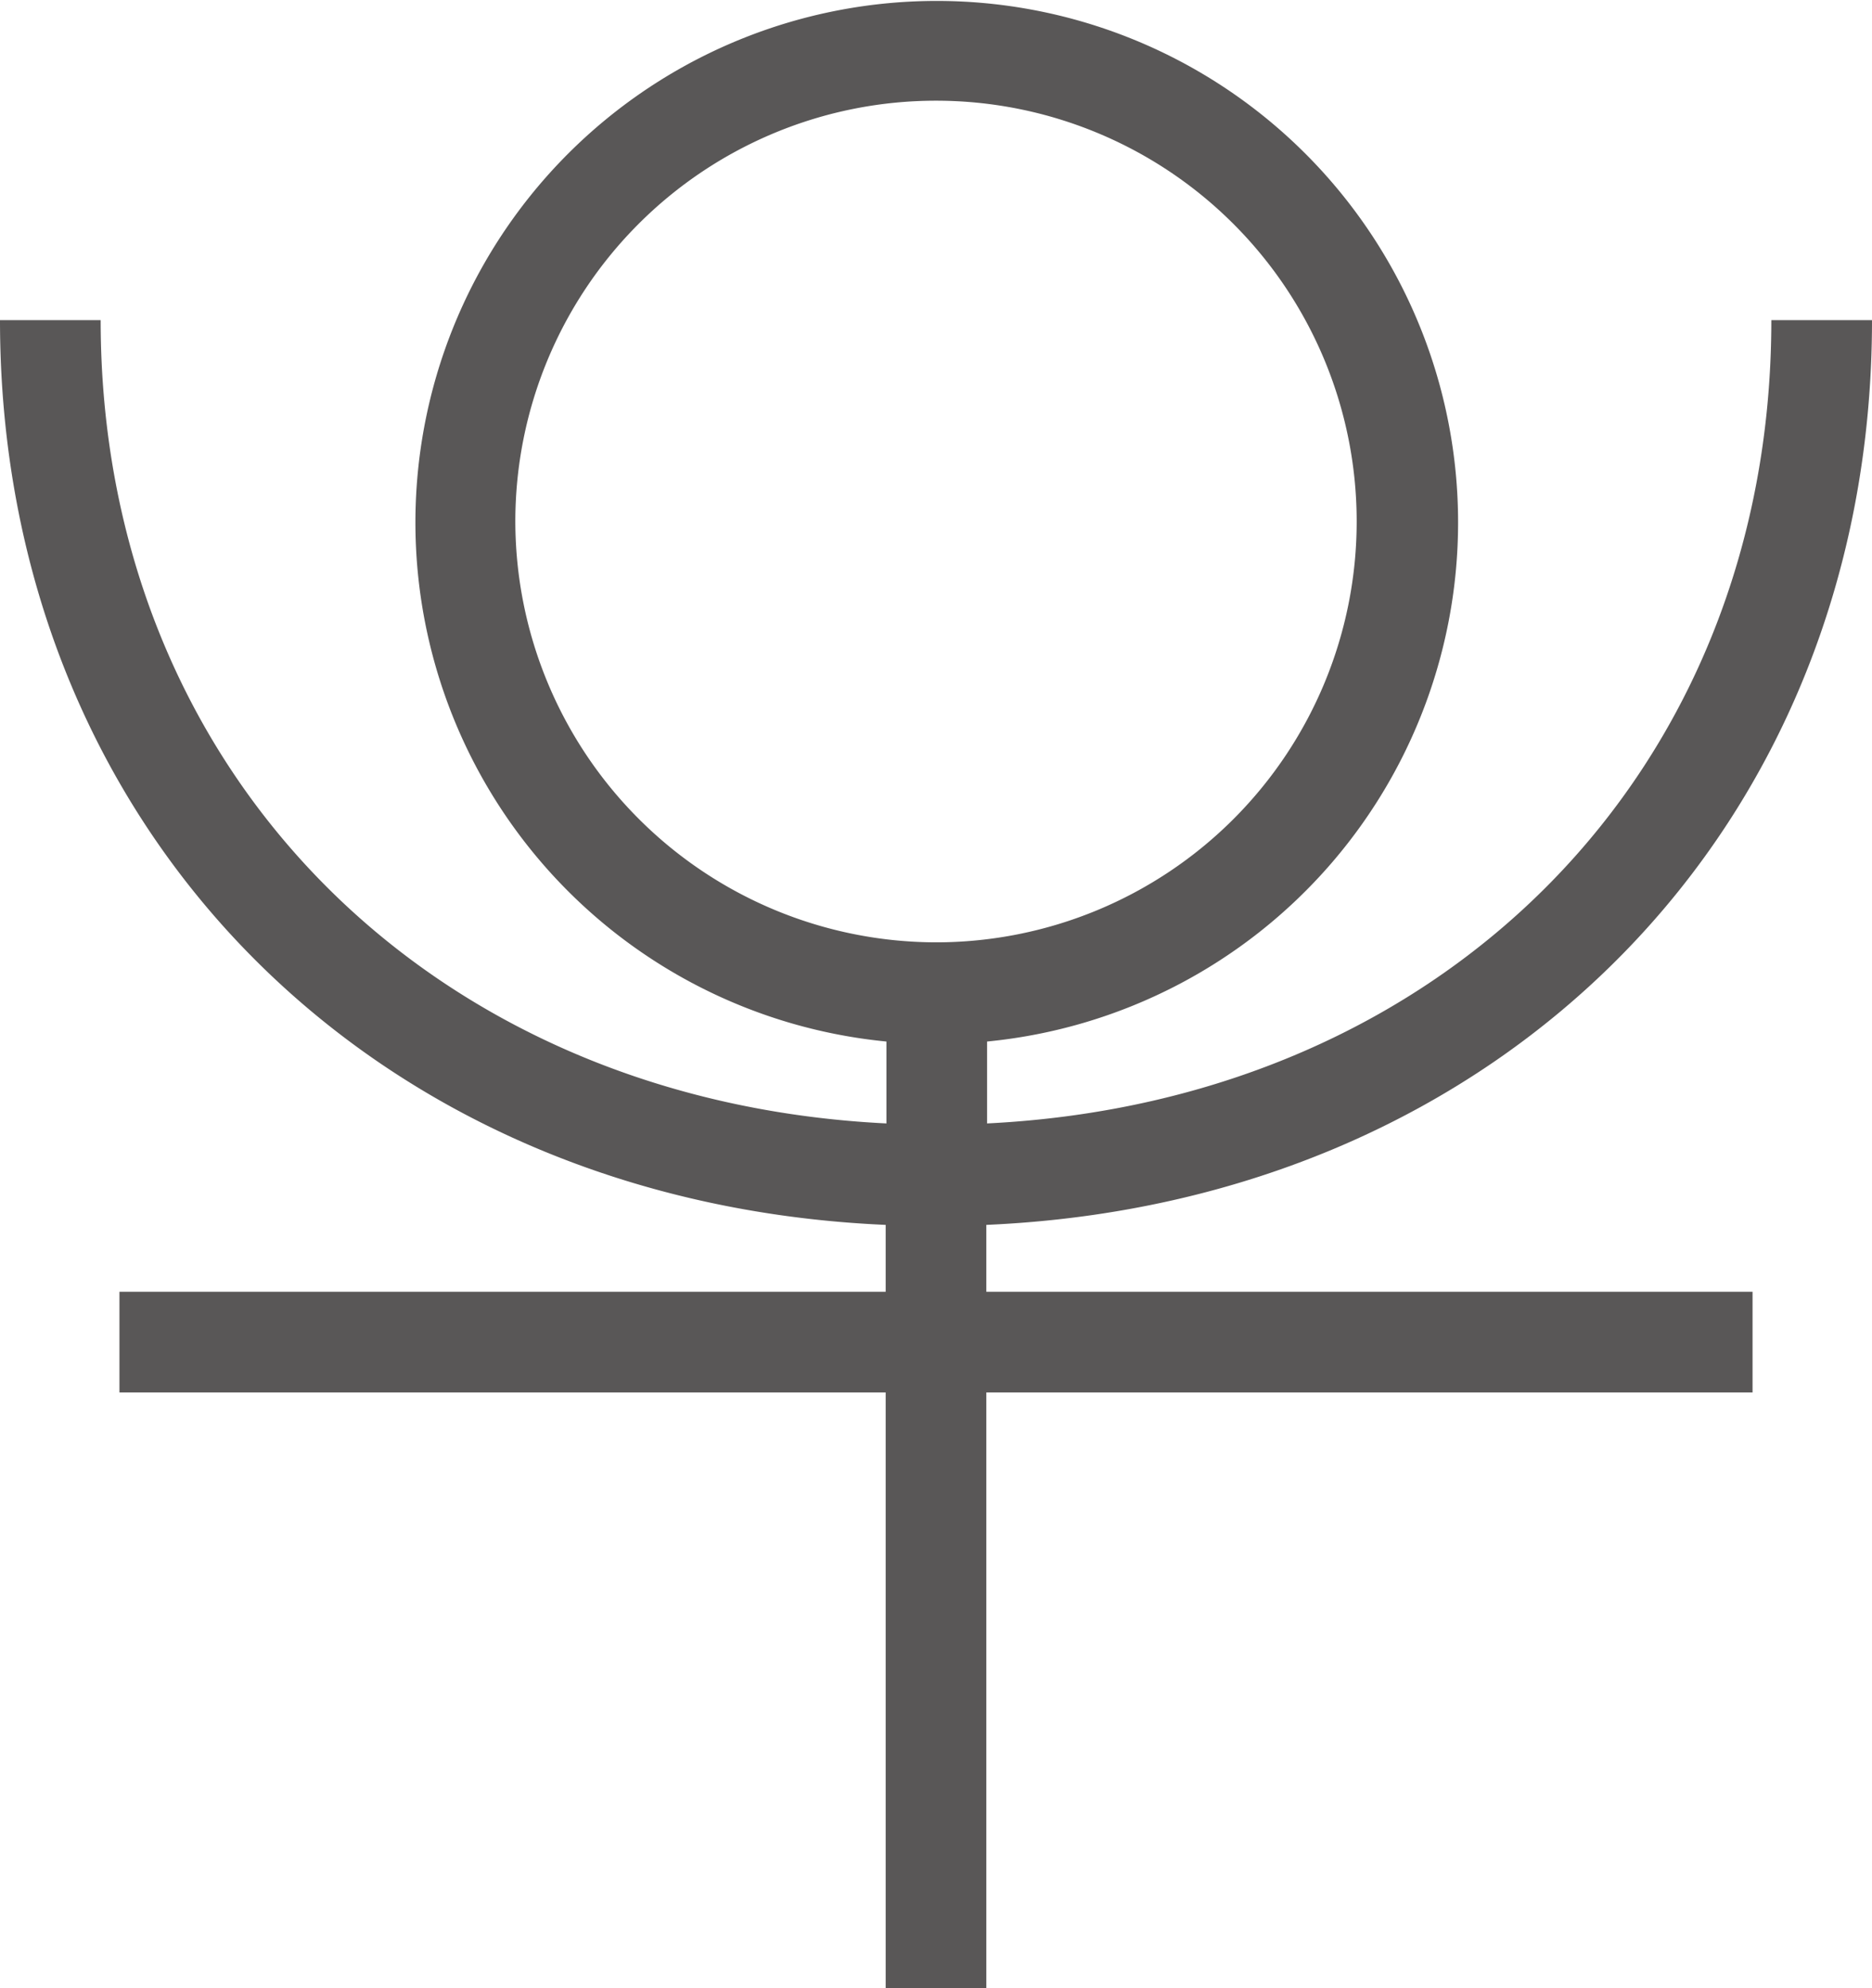 <svg xmlns="http://www.w3.org/2000/svg" viewBox="0 0 24.92 26.46"><defs><style>.cls-1{fill:#595757;}</style></defs><title>アセット 12</title><g id="レイヤー_2" data-name="レイヤー 2"><g id="記号"><path class="cls-1" d="M13.13,16.3C20,16,24.92,11,24.92,4.26H23.58c0,6-4.35,10.39-10.44,10.69V13.86a6.94,6.94,0,1,0-1.34,0v1.09C5.7,14.65,1.34,10.24,1.34,4.26H0C0,11,4.92,16,11.79,16.3v.89H1.59v1.34h10.2v7.93h1.34V18.53h10.2V17.19H13.13ZM6.86,6.94a5.6,5.6,0,1,1,5.6,5.6A5.61,5.61,0,0,1,6.86,6.94Z"/></g></g></svg>
